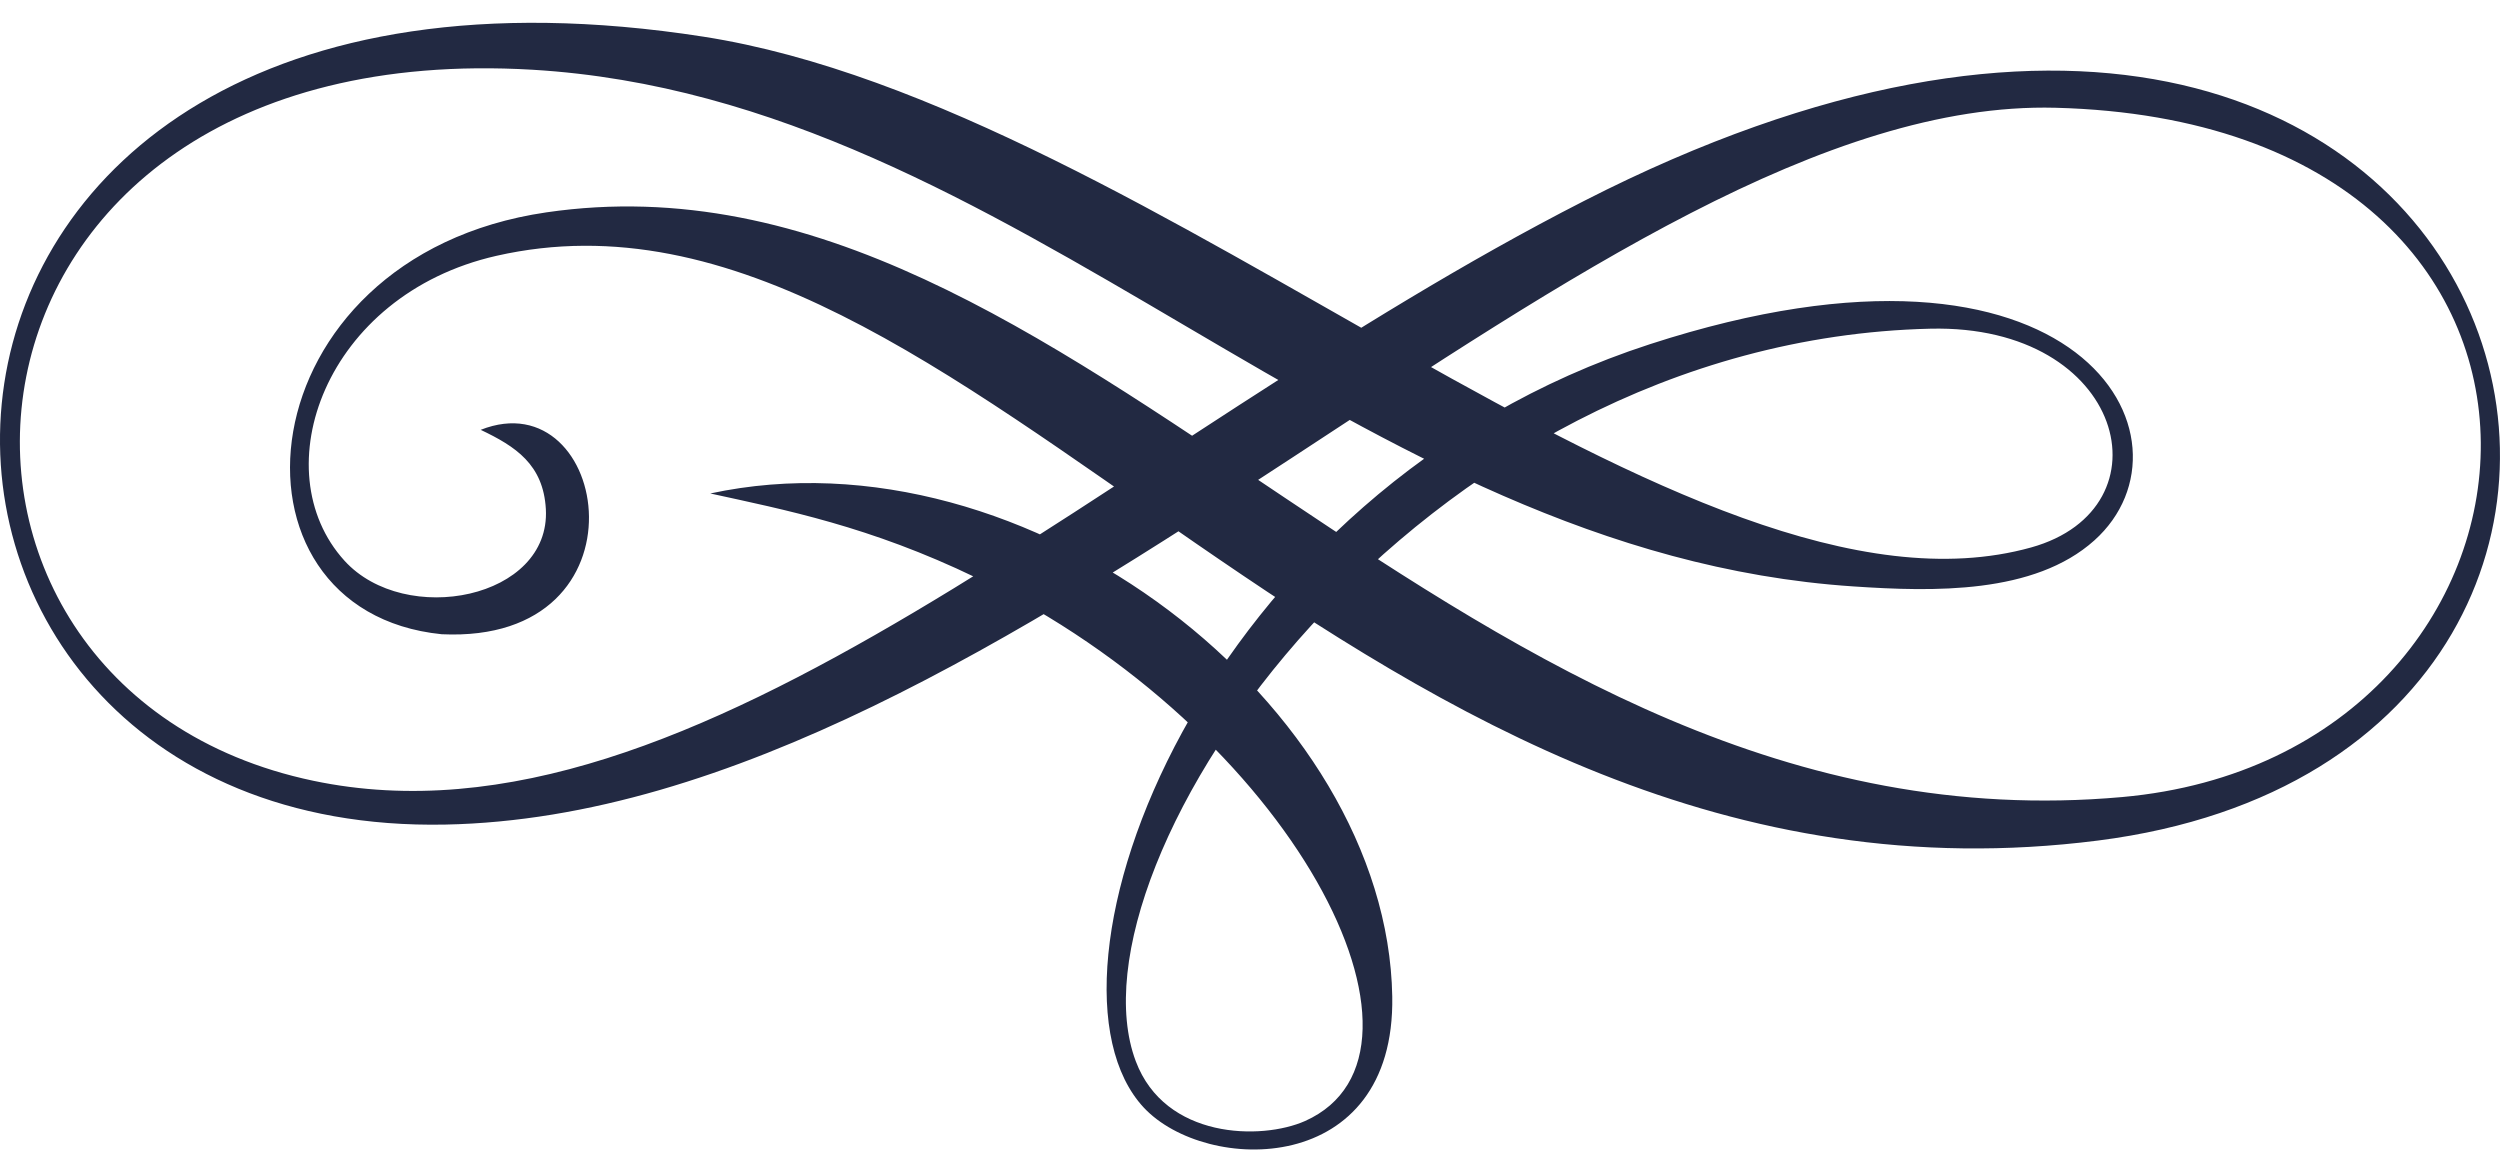 <?xml version="1.0" encoding="utf-8"?>
<!-- Generator: Adobe Illustrator 16.0.0, SVG Export Plug-In . SVG Version: 6.00 Build 0)  -->
<!DOCTYPE svg PUBLIC "-//W3C//DTD SVG 1.1//EN" "http://www.w3.org/Graphics/SVG/1.1/DTD/svg11.dtd">
<svg version="1.1" id="Layer_1" xmlns="http://www.w3.org/2000/svg" xmlns:xlink="http://www.w3.org/1999/xlink" x="0px" y="0px"
	 width="612px" height="286px" viewBox="0 252.5 612 286" enable-background="new 0 252.5 612 286" xml:space="preserve">
<path fill="#222942" d="M173.877,373.301c77.83-16.763,165.743,52.012,166.948,123.15c0.767,44.283-45.556,43.528-60.831,27.183
	c-29.639-31.823,13.519-151.065,123.916-186.877c105.453-34.224,136.061,23.566,108.787,48.034
	c-14.712,13.203-39.428,12.584-58.961,11.266c-123.252-8.167-204.507-119.41-323.377-126.484
	c-150.389-8.889-162.218,151.233-53.678,174.057c93.895,19.748,194.763-82.517,311.097-141.94
	c234.225-119.703,299.63,134.394,125.832,156.574c-181.549,23.149-276.615-169.371-392.094-143.135
	c-42.053,9.564-57.216,52.597-37.175,74.643c14.848,16.323,50.513,9.327,49.285-12.65c-0.62-10.916-7.401-15.332-15.952-19.398
	c31.576-12.493,42.29,52.45-9.53,50.039c-56.483-5.688-49.025-92.374,25.617-103.278c130.676-19.095,222.813,157.712,385.74,143.135
	c113.057-10.139,126.507-165.034-16.313-168.74c-112.29-2.918-254.467,172.751-394.177,175.477
	c-154.975,3.03-154.006-226.677,63.175-192.881c110.826,17.28,240.994,148.429,325.031,125.042
	c34.427-9.586,23.049-54.691-24.682-53.554c-126.698,3.019-212.64,131.036-194.503,179.307c7.164,19.083,30.742,19.41,41.467,14.645
	c37.31-16.694-2.94-95.506-80.557-133.007C212.91,381.322,192.036,377.289,173.877,373.301z"/>
</svg>
